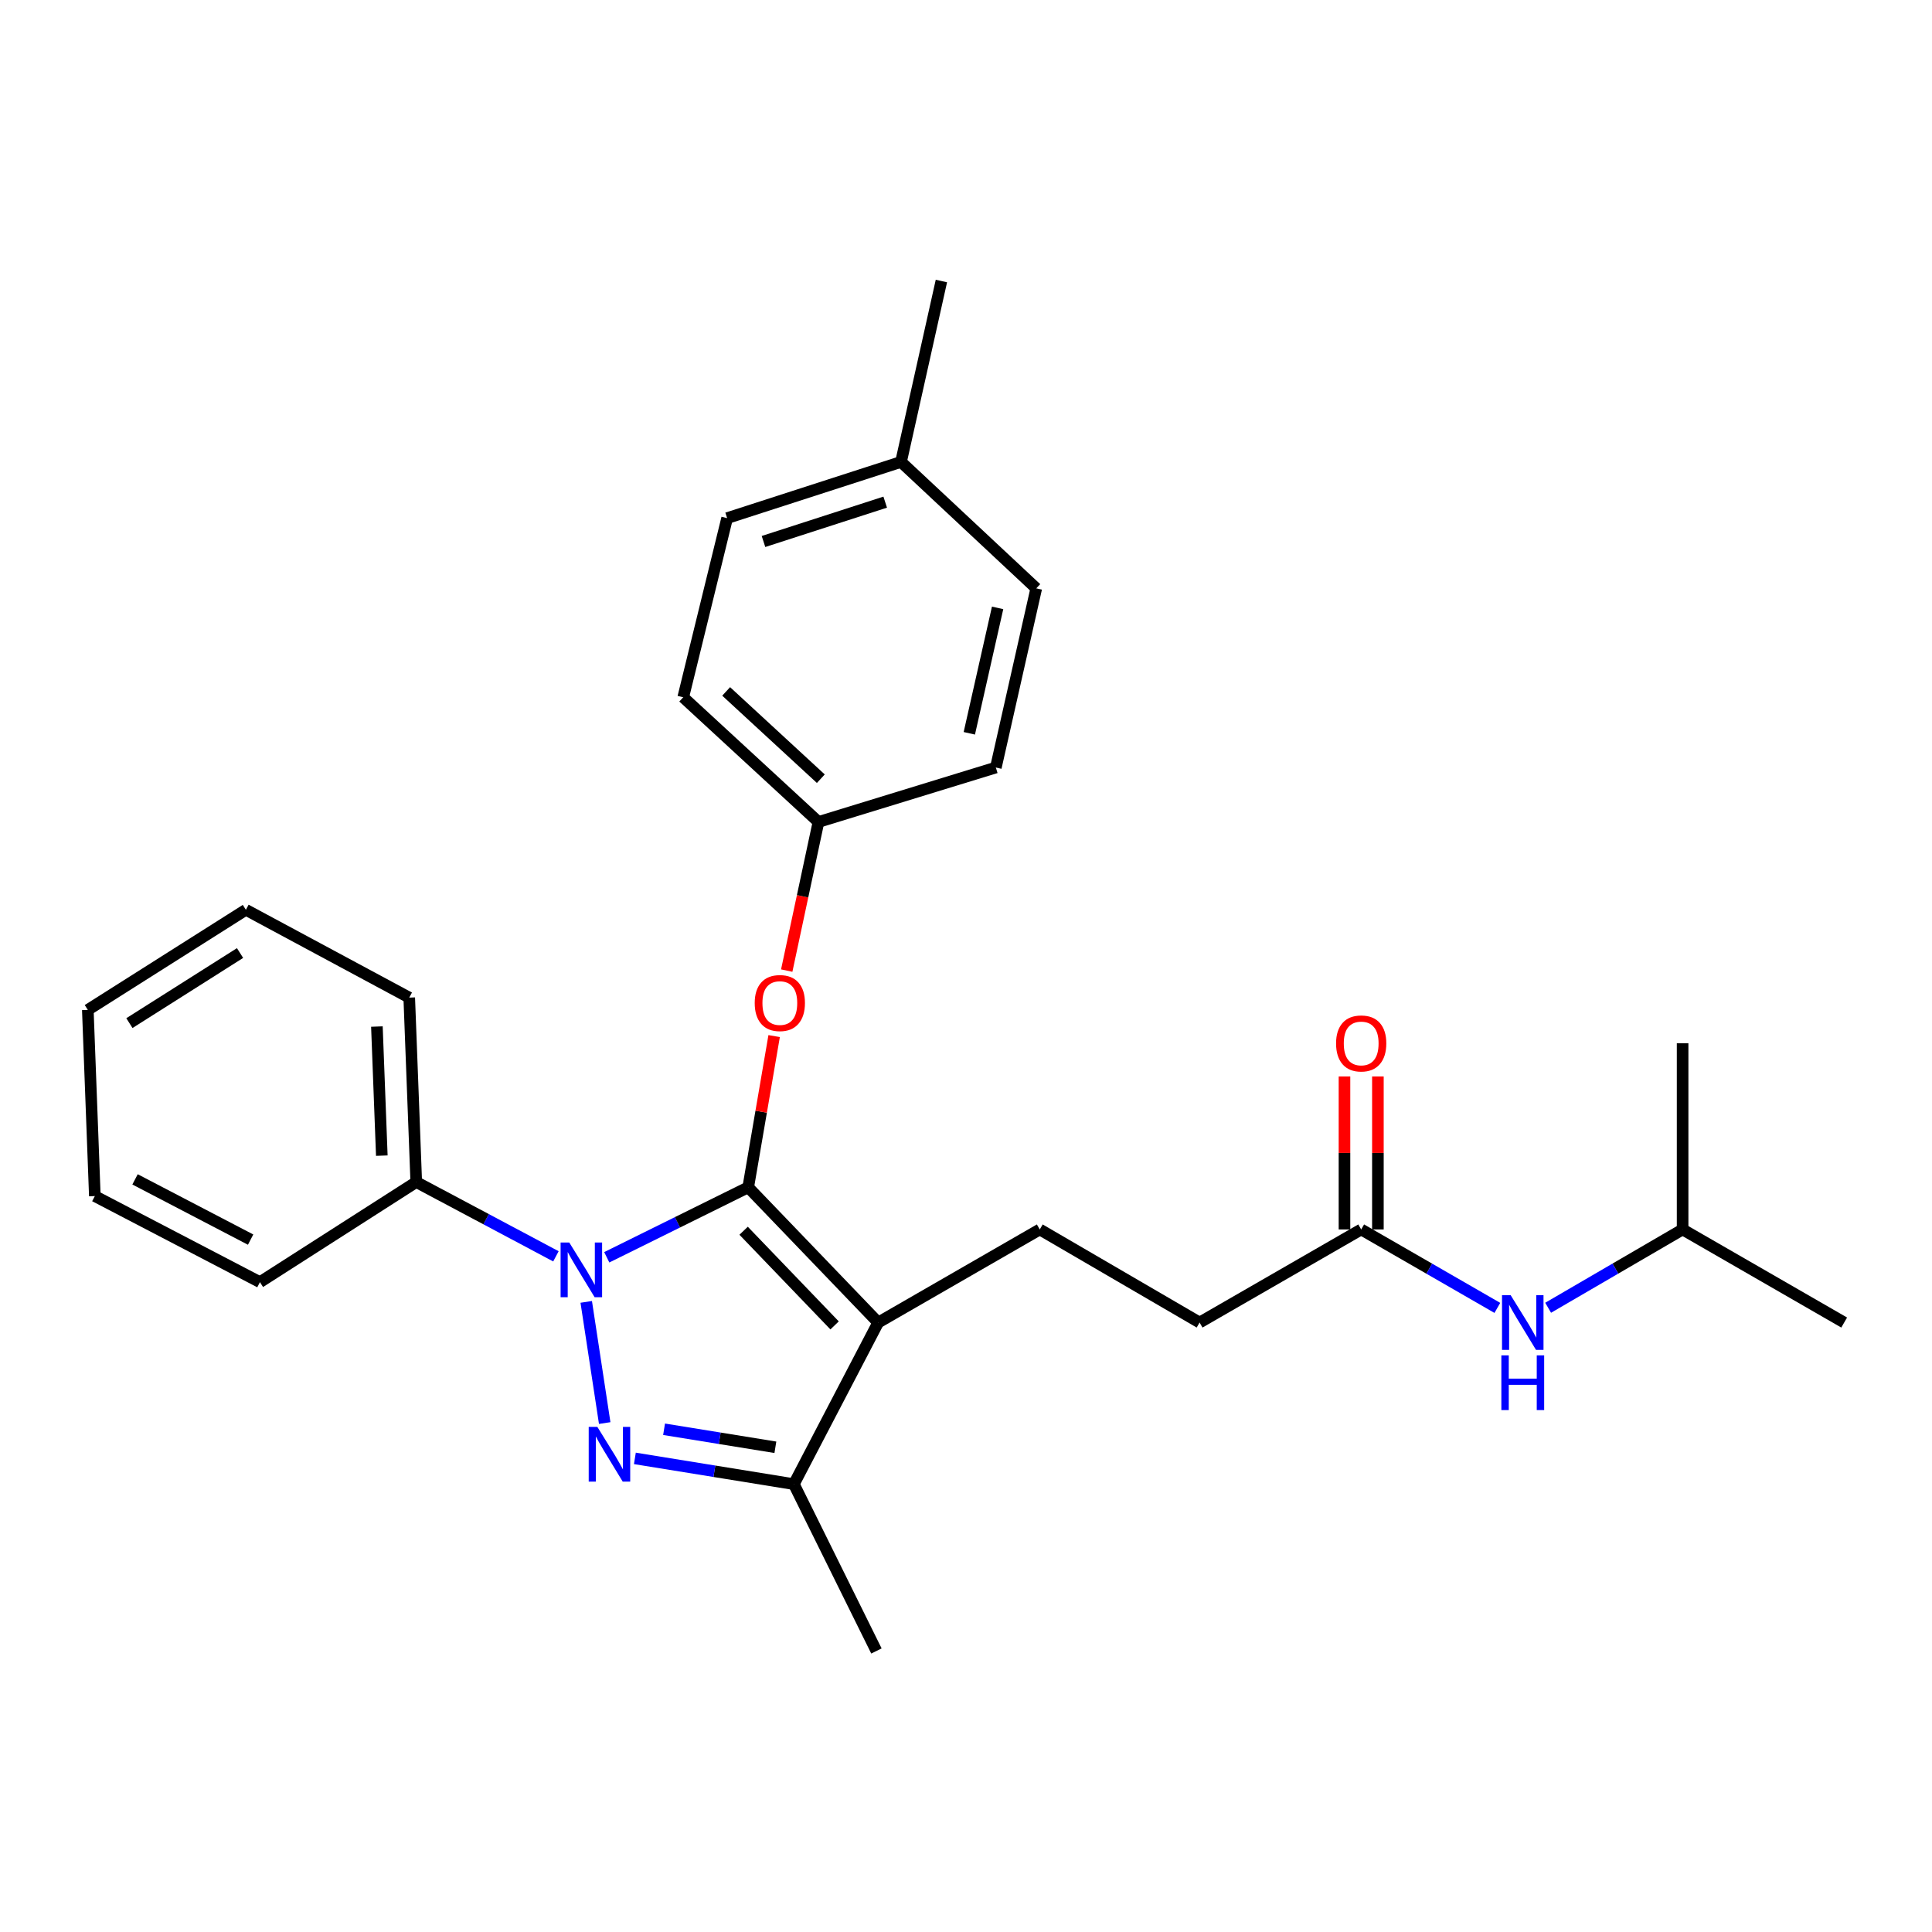 <?xml version='1.0' encoding='iso-8859-1'?>
<svg version='1.1' baseProfile='full'
              xmlns='http://www.w3.org/2000/svg'
                      xmlns:rdkit='http://www.rdkit.org/xml'
                      xmlns:xlink='http://www.w3.org/1999/xlink'
                  xml:space='preserve'
width='1000px' height='1000px' viewBox='0 0 1000 1000'>
<!-- END OF HEADER -->
<rect style='opacity:1.0;fill:#FFFFFF;stroke:none' width='1000' height='1000' x='0' y='0'> </rect>
<path class='bond-0' d='M 870.916,636.36 L 870.916,539.999' style='fill:none;fill-rule:evenodd;stroke:#000000;stroke-width:6px;stroke-linecap:butt;stroke-linejoin:miter;stroke-opacity:1' />
<path class='bond-1' d='M 870.916,636.36 L 954.545,684.545' style='fill:none;fill-rule:evenodd;stroke:#000000;stroke-width:6px;stroke-linecap:butt;stroke-linejoin:miter;stroke-opacity:1' />
<path class='bond-2' d='M 870.916,636.36 L 836.114,656.628' style='fill:none;fill-rule:evenodd;stroke:#000000;stroke-width:6px;stroke-linecap:butt;stroke-linejoin:miter;stroke-opacity:1' />
<path class='bond-2' d='M 836.114,656.628 L 801.313,676.896' style='fill:none;fill-rule:evenodd;stroke:#0000FF;stroke-width:6px;stroke-linecap:butt;stroke-linejoin:miter;stroke-opacity:1' />
<path class='bond-3' d='M 704.549,636.36 L 739.788,656.663' style='fill:none;fill-rule:evenodd;stroke:#000000;stroke-width:6px;stroke-linecap:butt;stroke-linejoin:miter;stroke-opacity:1' />
<path class='bond-3' d='M 739.788,656.663 L 775.026,676.967' style='fill:none;fill-rule:evenodd;stroke:#0000FF;stroke-width:6px;stroke-linecap:butt;stroke-linejoin:miter;stroke-opacity:1' />
<path class='bond-4' d='M 713.197,636.36 L 713.197,596.764' style='fill:none;fill-rule:evenodd;stroke:#000000;stroke-width:6px;stroke-linecap:butt;stroke-linejoin:miter;stroke-opacity:1' />
<path class='bond-4' d='M 713.197,596.764 L 713.197,557.168' style='fill:none;fill-rule:evenodd;stroke:#FF0000;stroke-width:6px;stroke-linecap:butt;stroke-linejoin:miter;stroke-opacity:1' />
<path class='bond-4' d='M 695.902,636.36 L 695.902,596.764' style='fill:none;fill-rule:evenodd;stroke:#000000;stroke-width:6px;stroke-linecap:butt;stroke-linejoin:miter;stroke-opacity:1' />
<path class='bond-4' d='M 695.902,596.764 L 695.902,557.168' style='fill:none;fill-rule:evenodd;stroke:#FF0000;stroke-width:6px;stroke-linecap:butt;stroke-linejoin:miter;stroke-opacity:1' />
<path class='bond-5' d='M 704.549,636.36 L 620.91,684.545' style='fill:none;fill-rule:evenodd;stroke:#000000;stroke-width:6px;stroke-linecap:butt;stroke-linejoin:miter;stroke-opacity:1' />
<path class='bond-6' d='M 538.183,636.36 L 620.91,684.545' style='fill:none;fill-rule:evenodd;stroke:#000000;stroke-width:6px;stroke-linecap:butt;stroke-linejoin:miter;stroke-opacity:1' />
<path class='bond-7' d='M 538.183,636.36 L 454.544,684.545' style='fill:none;fill-rule:evenodd;stroke:#000000;stroke-width:6px;stroke-linecap:butt;stroke-linejoin:miter;stroke-opacity:1' />
<path class='bond-8' d='M 287.748,650.277 L 251.601,631.049' style='fill:none;fill-rule:evenodd;stroke:#0000FF;stroke-width:6px;stroke-linecap:butt;stroke-linejoin:miter;stroke-opacity:1' />
<path class='bond-8' d='M 251.601,631.049 L 215.453,611.82' style='fill:none;fill-rule:evenodd;stroke:#000000;stroke-width:6px;stroke-linecap:butt;stroke-linejoin:miter;stroke-opacity:1' />
<path class='bond-9' d='M 314.057,650.772 L 350.667,632.661' style='fill:none;fill-rule:evenodd;stroke:#0000FF;stroke-width:6px;stroke-linecap:butt;stroke-linejoin:miter;stroke-opacity:1' />
<path class='bond-9' d='M 350.667,632.661 L 387.276,614.549' style='fill:none;fill-rule:evenodd;stroke:#000000;stroke-width:6px;stroke-linecap:butt;stroke-linejoin:miter;stroke-opacity:1' />
<path class='bond-10' d='M 303.434,673.851 L 312.993,736.57' style='fill:none;fill-rule:evenodd;stroke:#0000FF;stroke-width:6px;stroke-linecap:butt;stroke-linejoin:miter;stroke-opacity:1' />
<path class='bond-11' d='M 387.276,614.549 L 393.985,575.411' style='fill:none;fill-rule:evenodd;stroke:#000000;stroke-width:6px;stroke-linecap:butt;stroke-linejoin:miter;stroke-opacity:1' />
<path class='bond-11' d='M 393.985,575.411 L 400.694,536.273' style='fill:none;fill-rule:evenodd;stroke:#FF0000;stroke-width:6px;stroke-linecap:butt;stroke-linejoin:miter;stroke-opacity:1' />
<path class='bond-12' d='M 387.276,614.549 L 454.544,684.545' style='fill:none;fill-rule:evenodd;stroke:#000000;stroke-width:6px;stroke-linecap:butt;stroke-linejoin:miter;stroke-opacity:1' />
<path class='bond-12' d='M 384.897,637.032 L 431.984,686.029' style='fill:none;fill-rule:evenodd;stroke:#000000;stroke-width:6px;stroke-linecap:butt;stroke-linejoin:miter;stroke-opacity:1' />
<path class='bond-13' d='M 454.544,684.545 L 410.913,768.185' style='fill:none;fill-rule:evenodd;stroke:#000000;stroke-width:6px;stroke-linecap:butt;stroke-linejoin:miter;stroke-opacity:1' />
<path class='bond-14' d='M 410.913,768.185 L 369.763,761.52' style='fill:none;fill-rule:evenodd;stroke:#000000;stroke-width:6px;stroke-linecap:butt;stroke-linejoin:miter;stroke-opacity:1' />
<path class='bond-14' d='M 369.763,761.52 L 328.613,754.856' style='fill:none;fill-rule:evenodd;stroke:#0000FF;stroke-width:6px;stroke-linecap:butt;stroke-linejoin:miter;stroke-opacity:1' />
<path class='bond-14' d='M 401.333,749.113 L 372.527,744.448' style='fill:none;fill-rule:evenodd;stroke:#000000;stroke-width:6px;stroke-linecap:butt;stroke-linejoin:miter;stroke-opacity:1' />
<path class='bond-14' d='M 372.527,744.448 L 343.722,739.783' style='fill:none;fill-rule:evenodd;stroke:#0000FF;stroke-width:6px;stroke-linecap:butt;stroke-linejoin:miter;stroke-opacity:1' />
<path class='bond-15' d='M 410.913,768.185 L 453.64,854.543' style='fill:none;fill-rule:evenodd;stroke:#000000;stroke-width:6px;stroke-linecap:butt;stroke-linejoin:miter;stroke-opacity:1' />
<path class='bond-16' d='M 407.208,502.378 L 415.421,463.914' style='fill:none;fill-rule:evenodd;stroke:#FF0000;stroke-width:6px;stroke-linecap:butt;stroke-linejoin:miter;stroke-opacity:1' />
<path class='bond-16' d='M 415.421,463.914 L 423.634,425.45' style='fill:none;fill-rule:evenodd;stroke:#000000;stroke-width:6px;stroke-linecap:butt;stroke-linejoin:miter;stroke-opacity:1' />
<path class='bond-17' d='M 423.634,425.45 L 515.45,397.269' style='fill:none;fill-rule:evenodd;stroke:#000000;stroke-width:6px;stroke-linecap:butt;stroke-linejoin:miter;stroke-opacity:1' />
<path class='bond-18' d='M 423.634,425.45 L 353.638,360.911' style='fill:none;fill-rule:evenodd;stroke:#000000;stroke-width:6px;stroke-linecap:butt;stroke-linejoin:miter;stroke-opacity:1' />
<path class='bond-18' d='M 424.858,403.054 L 375.861,357.877' style='fill:none;fill-rule:evenodd;stroke:#000000;stroke-width:6px;stroke-linecap:butt;stroke-linejoin:miter;stroke-opacity:1' />
<path class='bond-19' d='M 466.362,239.089 L 376.361,268.183' style='fill:none;fill-rule:evenodd;stroke:#000000;stroke-width:6px;stroke-linecap:butt;stroke-linejoin:miter;stroke-opacity:1' />
<path class='bond-19' d='M 458.181,259.909 L 395.181,280.275' style='fill:none;fill-rule:evenodd;stroke:#000000;stroke-width:6px;stroke-linecap:butt;stroke-linejoin:miter;stroke-opacity:1' />
<path class='bond-20' d='M 466.362,239.089 L 487.269,145.457' style='fill:none;fill-rule:evenodd;stroke:#000000;stroke-width:6px;stroke-linecap:butt;stroke-linejoin:miter;stroke-opacity:1' />
<path class='bond-21' d='M 466.362,239.089 L 536.367,304.54' style='fill:none;fill-rule:evenodd;stroke:#000000;stroke-width:6px;stroke-linecap:butt;stroke-linejoin:miter;stroke-opacity:1' />
<path class='bond-22' d='M 515.45,397.269 L 536.367,304.54' style='fill:none;fill-rule:evenodd;stroke:#000000;stroke-width:6px;stroke-linecap:butt;stroke-linejoin:miter;stroke-opacity:1' />
<path class='bond-22' d='M 501.717,379.554 L 516.359,314.644' style='fill:none;fill-rule:evenodd;stroke:#000000;stroke-width:6px;stroke-linecap:butt;stroke-linejoin:miter;stroke-opacity:1' />
<path class='bond-23' d='M 215.453,611.82 L 211.821,516.363' style='fill:none;fill-rule:evenodd;stroke:#000000;stroke-width:6px;stroke-linecap:butt;stroke-linejoin:miter;stroke-opacity:1' />
<path class='bond-23' d='M 197.626,598.159 L 195.083,531.339' style='fill:none;fill-rule:evenodd;stroke:#000000;stroke-width:6px;stroke-linecap:butt;stroke-linejoin:miter;stroke-opacity:1' />
<path class='bond-24' d='M 215.453,611.82 L 134.542,663.638' style='fill:none;fill-rule:evenodd;stroke:#000000;stroke-width:6px;stroke-linecap:butt;stroke-linejoin:miter;stroke-opacity:1' />
<path class='bond-25' d='M 211.821,516.363 L 127.268,470.906' style='fill:none;fill-rule:evenodd;stroke:#000000;stroke-width:6px;stroke-linecap:butt;stroke-linejoin:miter;stroke-opacity:1' />
<path class='bond-26' d='M 127.268,470.906 L 45.455,522.723' style='fill:none;fill-rule:evenodd;stroke:#000000;stroke-width:6px;stroke-linecap:butt;stroke-linejoin:miter;stroke-opacity:1' />
<path class='bond-26' d='M 124.25,493.29 L 66.981,529.562' style='fill:none;fill-rule:evenodd;stroke:#000000;stroke-width:6px;stroke-linecap:butt;stroke-linejoin:miter;stroke-opacity:1' />
<path class='bond-27' d='M 45.455,522.723 L 49.087,619.094' style='fill:none;fill-rule:evenodd;stroke:#000000;stroke-width:6px;stroke-linecap:butt;stroke-linejoin:miter;stroke-opacity:1' />
<path class='bond-28' d='M 49.087,619.094 L 134.542,663.638' style='fill:none;fill-rule:evenodd;stroke:#000000;stroke-width:6px;stroke-linecap:butt;stroke-linejoin:miter;stroke-opacity:1' />
<path class='bond-28' d='M 69.899,610.439 L 129.718,641.62' style='fill:none;fill-rule:evenodd;stroke:#000000;stroke-width:6px;stroke-linecap:butt;stroke-linejoin:miter;stroke-opacity:1' />
<path class='bond-29' d='M 353.638,360.911 L 376.361,268.183' style='fill:none;fill-rule:evenodd;stroke:#000000;stroke-width:6px;stroke-linecap:butt;stroke-linejoin:miter;stroke-opacity:1' />
<path  class='atom-2' d='M 781.919 670.385
L 791.199 685.385
Q 792.119 686.865, 793.599 689.545
Q 795.079 692.225, 795.159 692.385
L 795.159 670.385
L 798.919 670.385
L 798.919 698.705
L 795.039 698.705
L 785.079 682.305
Q 783.919 680.385, 782.679 678.185
Q 781.479 675.985, 781.119 675.305
L 781.119 698.705
L 777.439 698.705
L 777.439 670.385
L 781.919 670.385
' fill='#0000FF'/>
<path  class='atom-2' d='M 777.099 701.537
L 780.939 701.537
L 780.939 713.577
L 795.419 713.577
L 795.419 701.537
L 799.259 701.537
L 799.259 729.857
L 795.419 729.857
L 795.419 716.777
L 780.939 716.777
L 780.939 729.857
L 777.099 729.857
L 777.099 701.537
' fill='#0000FF'/>
<path  class='atom-3' d='M 691.549 540.079
Q 691.549 533.279, 694.909 529.479
Q 698.269 525.679, 704.549 525.679
Q 710.829 525.679, 714.189 529.479
Q 717.549 533.279, 717.549 540.079
Q 717.549 546.959, 714.149 550.879
Q 710.749 554.759, 704.549 554.759
Q 698.309 554.759, 694.909 550.879
Q 691.549 546.999, 691.549 540.079
M 704.549 551.559
Q 708.869 551.559, 711.189 548.679
Q 713.549 545.759, 713.549 540.079
Q 713.549 534.519, 711.189 531.719
Q 708.869 528.879, 704.549 528.879
Q 700.229 528.879, 697.869 531.679
Q 695.549 534.479, 695.549 540.079
Q 695.549 545.799, 697.869 548.679
Q 700.229 551.559, 704.549 551.559
' fill='#FF0000'/>
<path  class='atom-7' d='M 294.648 643.117
L 303.928 658.117
Q 304.848 659.597, 306.328 662.277
Q 307.808 664.957, 307.888 665.117
L 307.888 643.117
L 311.648 643.117
L 311.648 671.437
L 307.768 671.437
L 297.808 655.037
Q 296.648 653.117, 295.408 650.917
Q 294.208 648.717, 293.848 648.037
L 293.848 671.437
L 290.168 671.437
L 290.168 643.117
L 294.648 643.117
' fill='#0000FF'/>
<path  class='atom-11' d='M 309.195 738.565
L 318.475 753.565
Q 319.395 755.045, 320.875 757.725
Q 322.355 760.405, 322.435 760.565
L 322.435 738.565
L 326.195 738.565
L 326.195 766.885
L 322.315 766.885
L 312.355 750.485
Q 311.195 748.565, 309.955 746.365
Q 308.755 744.165, 308.395 743.485
L 308.395 766.885
L 304.715 766.885
L 304.715 738.565
L 309.195 738.565
' fill='#0000FF'/>
<path  class='atom-12' d='M 390.639 519.172
Q 390.639 512.372, 393.999 508.572
Q 397.359 504.772, 403.639 504.772
Q 409.919 504.772, 413.279 508.572
Q 416.639 512.372, 416.639 519.172
Q 416.639 526.052, 413.239 529.972
Q 409.839 533.852, 403.639 533.852
Q 397.399 533.852, 393.999 529.972
Q 390.639 526.092, 390.639 519.172
M 403.639 530.652
Q 407.959 530.652, 410.279 527.772
Q 412.639 524.852, 412.639 519.172
Q 412.639 513.612, 410.279 510.812
Q 407.959 507.972, 403.639 507.972
Q 399.319 507.972, 396.959 510.772
Q 394.639 513.572, 394.639 519.172
Q 394.639 524.892, 396.959 527.772
Q 399.319 530.652, 403.639 530.652
' fill='#FF0000'/>
</svg>
